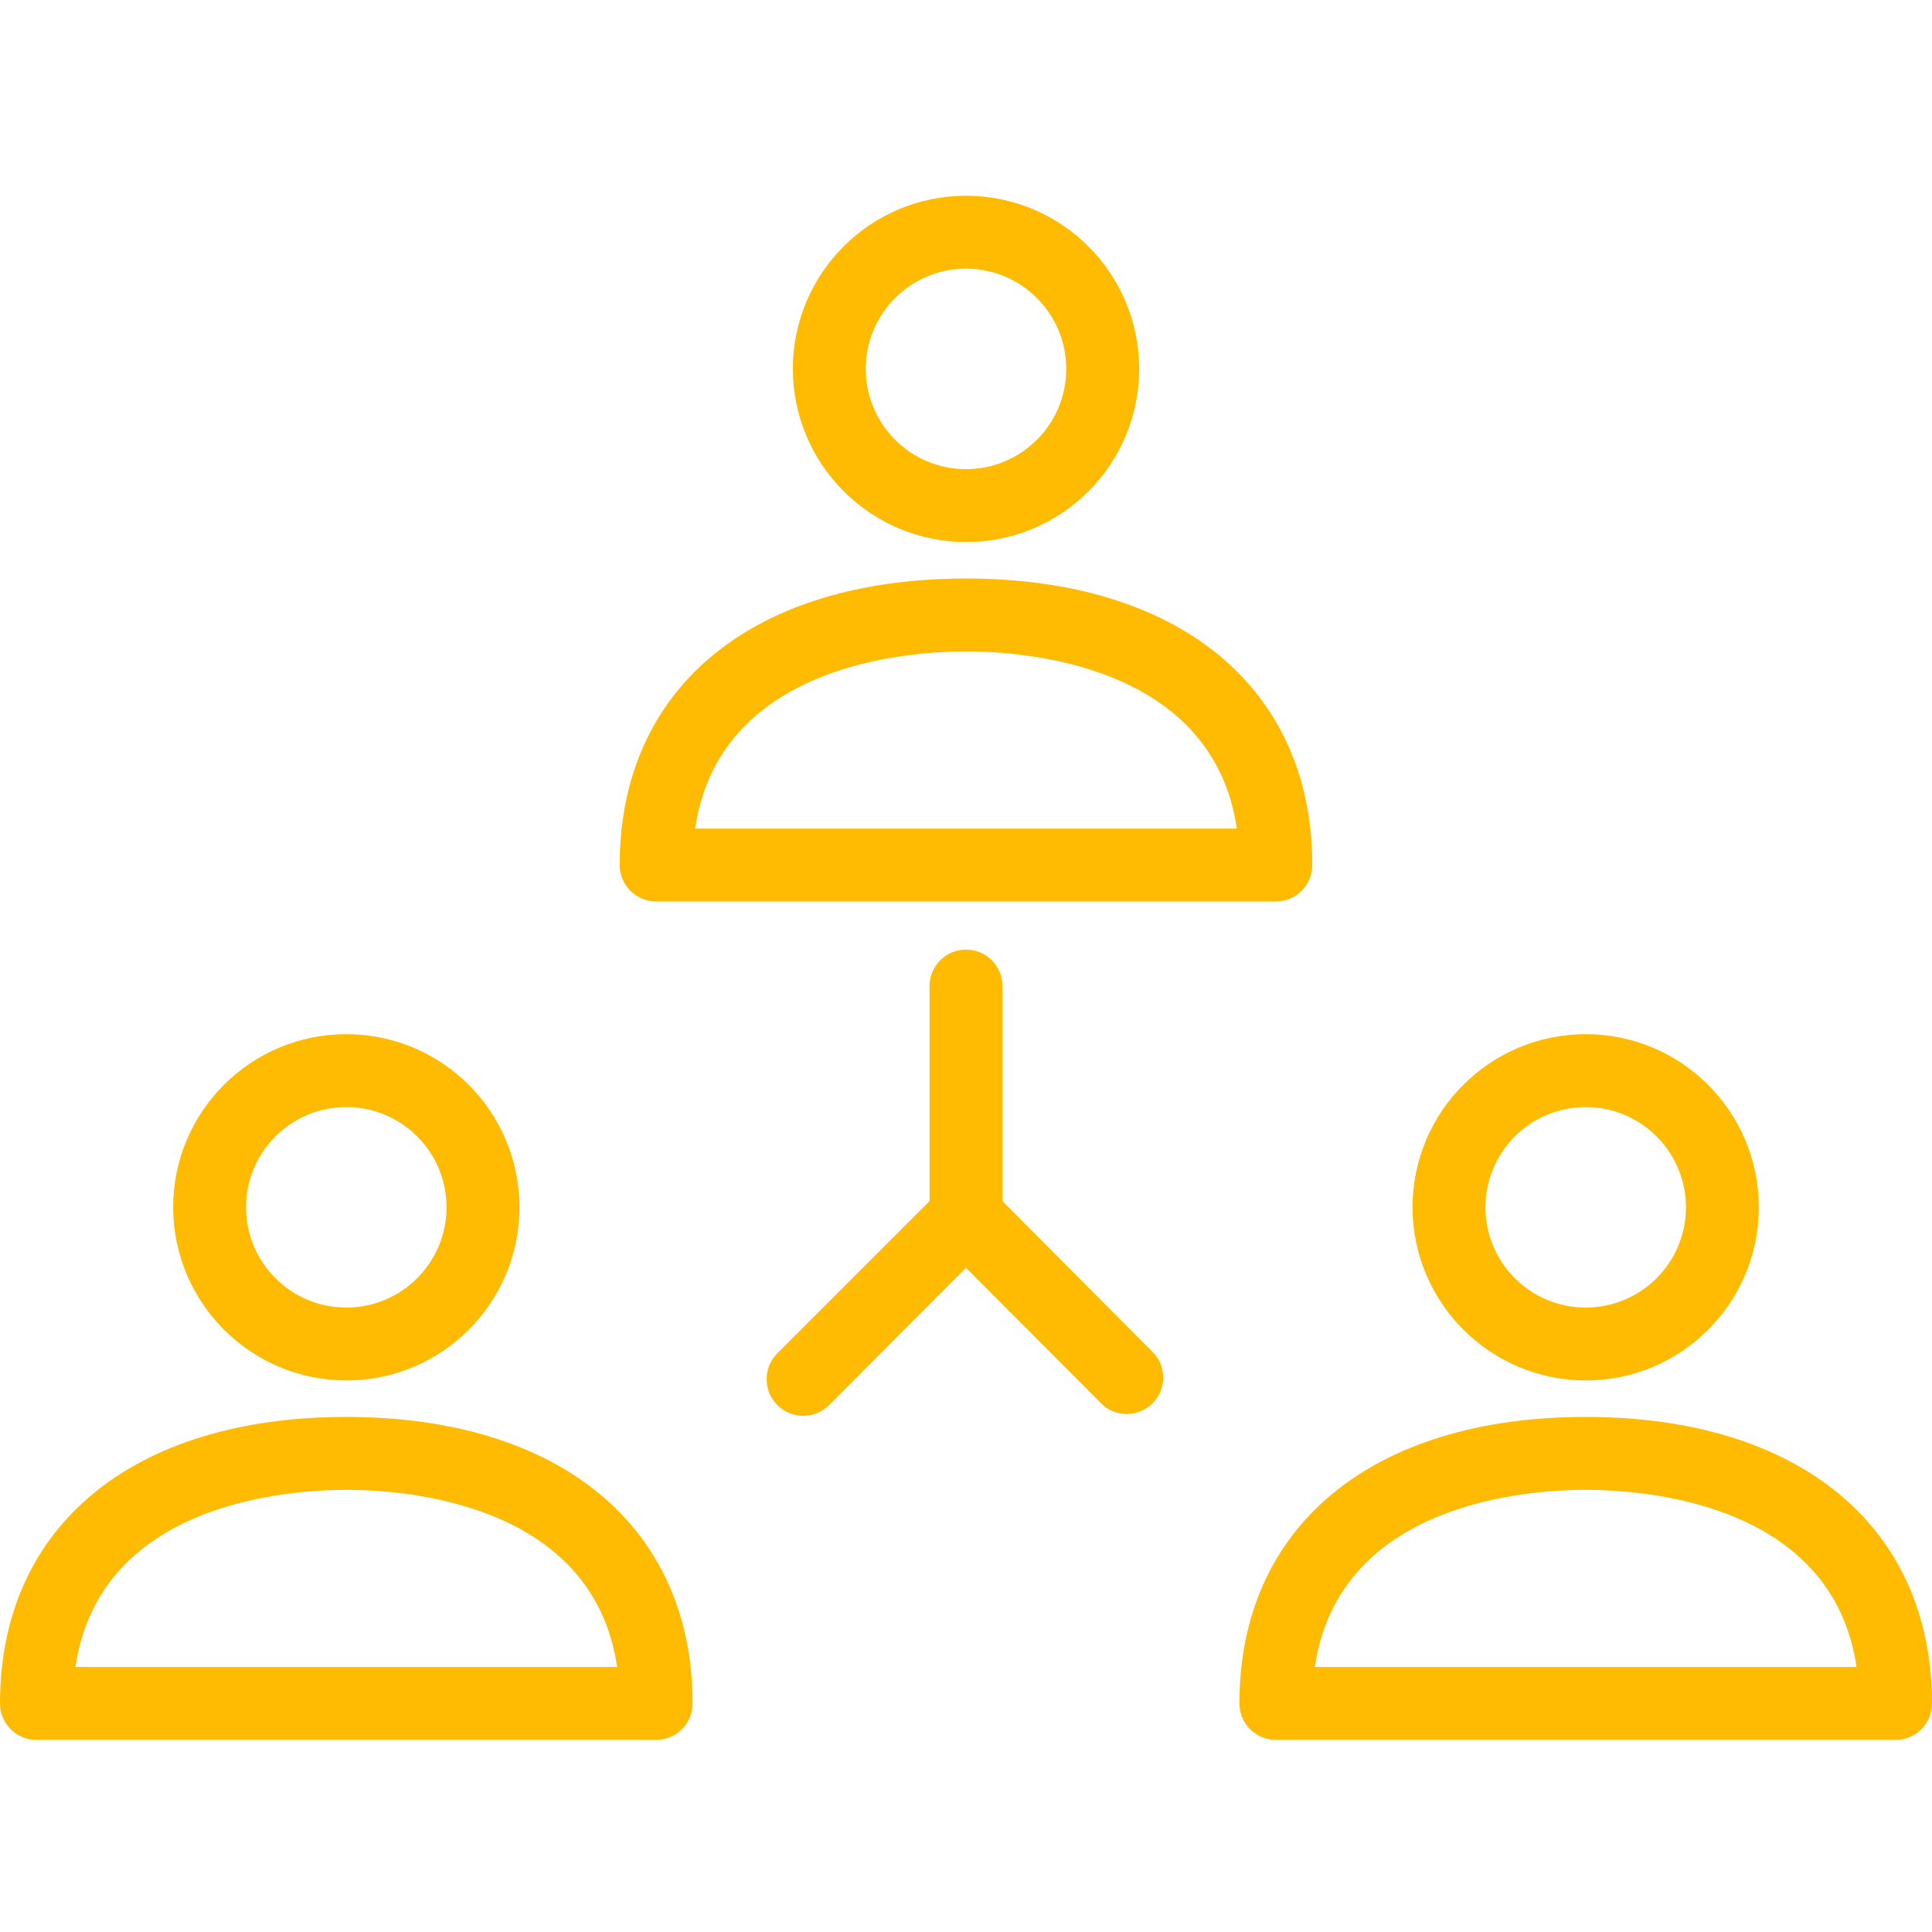 <?xml version="1.0" encoding="UTF-8"?>
<svg width="200px" height="200px" viewBox="0 0 200 200" version="1.1" xmlns="http://www.w3.org/2000/svg" xmlns:xlink="http://www.w3.org/1999/xlink">
    <!-- Generator: Sketch Beta 51 (57462) - http://www.bohemiancoding.com/sketch -->
    <title>Direct Selling-1</title>
    <desc>Created with Sketch Beta.</desc>
    <defs></defs>
    <g id="Direct-Selling-1" stroke="none" stroke-width="1" fill="none" fill-rule="evenodd">
        <path d="M100,59.887 C77.887,59.887 64.151,71.208 64.151,89.547 C64.151,91.631 65.841,93.321 67.925,93.321 L132.075,93.321 C134.159,93.321 135.849,91.631 135.849,89.547 C135.849,71.245 122.113,59.887 100,59.887 Z M71.962,85.774 C74.453,68.83 93.811,67.434 100,67.434 C106.189,67.434 125.547,68.83 128.038,85.774 L71.962,85.774 Z" id="Shape" fill="#FFBB02" fill-rule="nonzero"></path>
        <path d="M100,20.264 C90.1,20.264 82.075,28.289 82.075,38.189 C82.096,48.08 90.109,56.092 100,56.113 C109.9,56.113 117.925,48.088 117.925,38.189 C117.925,28.289 109.9,20.264 100,20.264 Z M100,48.566 C94.269,48.566 89.623,43.92 89.623,38.189 C89.623,32.458 94.269,27.811 100,27.811 C105.731,27.811 110.377,32.458 110.377,38.189 C110.377,43.92 105.731,48.566 100,48.566 Z" id="Shape" fill="#FFBB02" fill-rule="nonzero"></path>
        <path d="M35.849,146.679 C13.736,146.679 0,158 0,176.34 C0,178.424 1.69,180.113 3.774,180.113 L67.925,180.113 C70.008,180.113 71.698,178.424 71.698,176.34 C71.698,158.038 57.962,146.679 35.849,146.679 Z M7.811,172.566 C10.302,155.623 29.623,154.226 35.849,154.226 C42.075,154.226 61.396,155.623 63.887,172.566 L7.811,172.566 Z" id="Shape" fill="#FFBB02" fill-rule="nonzero"></path>
        <path d="M35.849,107.057 C25.95,107.057 17.925,115.082 17.925,124.981 C17.945,134.872 25.958,142.885 35.849,142.906 C45.749,142.906 53.774,134.881 53.774,124.981 C53.774,115.082 45.749,107.057 35.849,107.057 Z M35.849,135.358 C30.118,135.358 25.472,130.712 25.472,124.981 C25.472,119.25 30.118,114.604 35.849,114.604 C41.58,114.604 46.226,119.25 46.226,124.981 C46.226,130.712 41.58,135.358 35.849,135.358 Z" id="Shape" fill="#FFBB02" fill-rule="nonzero"></path>
        <path d="M164.151,146.679 C142.038,146.679 128.302,158 128.302,176.34 C128.302,178.424 129.992,180.113 132.075,180.113 L196.226,180.113 C198.31,180.113 200,178.424 200,176.34 C200,158.038 186.264,146.679 164.151,146.679 Z M136.113,172.566 C138.604,155.623 157.925,154.226 164.151,154.226 C170.377,154.226 189.698,155.623 192.189,172.566 L136.113,172.566 Z" id="Shape" fill="#FFBB02" fill-rule="nonzero"></path>
        <path d="M164.151,107.057 C154.251,107.057 146.226,115.082 146.226,124.981 C146.247,134.872 154.26,142.885 164.151,142.906 C174.05,142.906 182.075,134.881 182.075,124.981 C182.075,115.082 174.05,107.057 164.151,107.057 Z M164.151,135.358 C158.42,135.358 153.774,130.712 153.774,124.981 C153.774,119.25 158.42,114.604 164.151,114.604 C169.882,114.604 174.528,119.25 174.528,124.981 C174.528,130.712 169.882,135.358 164.151,135.358 Z" id="Shape" fill="#FFBB02" fill-rule="nonzero"></path>
        <path d="M119.509,140.151 L103.774,124.34 L103.774,102.075 C103.774,99.992 102.084,98.302 100,98.302 C97.916,98.302 96.226,99.992 96.226,102.075 L96.226,124.34 L80.491,140.075 C79,141.545 78.983,143.944 80.453,145.434 C81.922,146.924 84.321,146.941 85.811,145.472 L100,131.245 L114.189,145.472 C115.772,146.827 118.154,146.643 119.509,145.06 C120.719,143.647 120.719,141.564 119.509,140.151 Z" id="Shape" fill="#FFBB02" fill-rule="nonzero"></path>
    </g>
</svg>